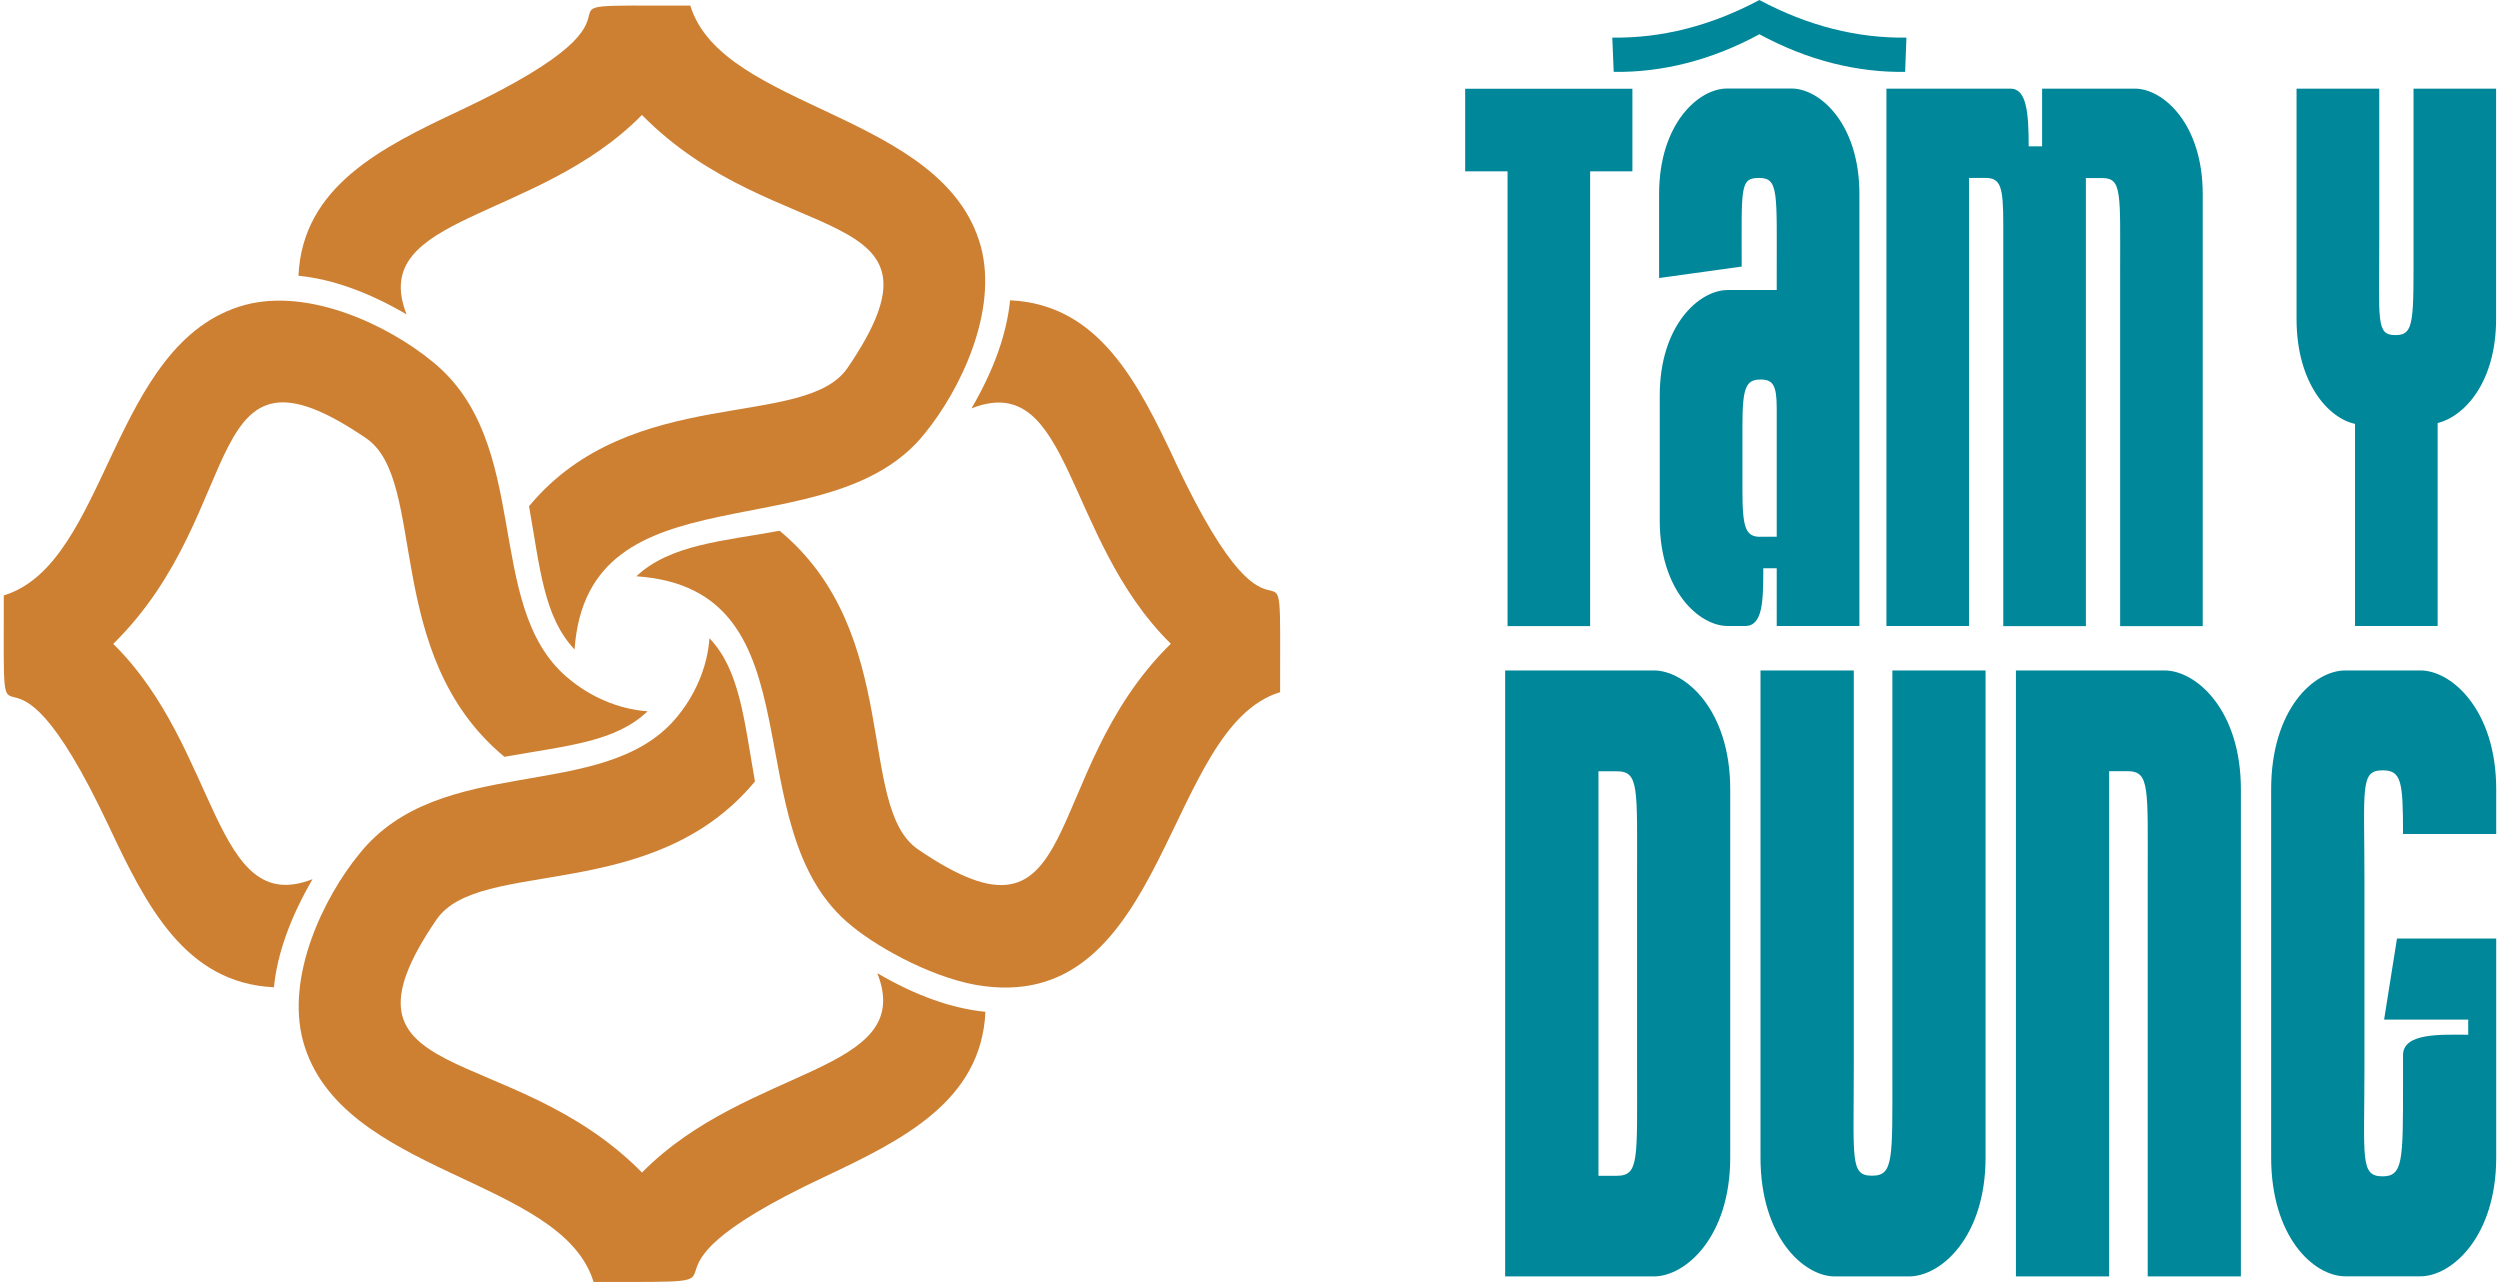 <svg width="156" height="80" viewBox="0 0 156 80" fill="none" xmlns="http://www.w3.org/2000/svg">
<g clip-path="url(#clip0_2008_239)">
<path d="M40.061 7.177C48.438 15.697 60.061 12.438 52.89 22.954C50.219 26.86 39.4 23.885 33.012 31.588C33.7 35.474 33.936 38.496 35.852 40.526C36.668 28.951 51.737 34.523 57.693 27.062C59.953 24.303 62.28 19.4 61.207 15.393C58.921 7.002 45.079 6.894 43.076 0.351C30.59 0.351 43.454 -0.047 28.688 6.901C23.784 9.207 18.88 11.643 18.624 17.207C20.722 17.416 22.948 18.206 25.369 19.616C22.921 13.383 33.504 13.841 40.054 7.177H40.061Z" fill="#CD7F32"/>
<path d="M73.336 28.803C71.022 23.892 68.587 18.995 63.029 18.739C62.819 20.836 62.024 23.076 60.621 25.484C66.867 23.022 66.381 33.605 73.059 40.169C64.701 48.378 67.804 60.196 57.282 52.998C53.41 50.347 56.364 39.514 48.648 33.12C45.187 33.761 41.842 33.956 39.71 35.959C51.46 36.769 45.538 51.703 53.174 57.801C54.934 59.245 58.523 61.187 61.43 61.538C72.843 63.002 72.708 45.369 79.879 43.191C79.879 30.651 80.283 43.582 73.329 28.803H73.336Z" fill="#CD7F32"/>
<path d="M40.061 73.167C31.852 64.823 20.04 67.919 27.231 57.389C29.909 53.477 40.722 56.472 47.11 48.762C46.428 44.924 46.172 41.821 44.27 39.825C44.142 41.659 43.346 43.467 42.125 44.877C37.578 50.138 27.487 46.941 22.422 53.282C20.162 56.041 17.835 60.944 18.907 64.951C21.194 73.349 35.042 73.45 37.039 79.993C49.315 79.993 36.965 80.243 51.427 73.444C56.337 71.13 61.234 68.701 61.491 63.137C59.393 62.928 57.16 62.138 54.745 60.728C57.201 66.981 46.658 66.462 40.061 73.167Z" fill="#CD7F32"/>
<path d="M7.069 40.175C15.588 31.798 12.331 20.175 22.846 27.346C26.725 29.997 23.798 40.857 31.474 47.224C35.535 46.509 38.401 46.287 40.411 44.385C38.577 44.256 36.776 43.467 35.359 42.239C30.125 37.74 33.288 27.602 26.948 22.536C24.202 20.29 19.292 17.956 15.285 19.029C6.887 21.315 6.786 35.157 0.236 37.154C0.236 49.659 -0.155 36.809 6.786 51.541C9.099 56.459 11.535 61.349 17.093 61.605C17.302 59.508 18.105 57.275 19.501 54.86C13.288 57.295 13.686 46.685 7.062 40.175H7.069Z" fill="#CD7F32"/>
<path d="M94.064 10.691H91.427V5.538H101.862V10.691H99.224V39.069H94.071V10.691H94.064Z" fill="#008799"/>
<path d="M109.781 0C112.843 1.632 115.899 2.388 118.961 2.347L118.88 4.486C115.865 4.526 112.803 3.771 109.788 2.138C106.772 3.771 103.71 4.526 100.695 4.486L100.607 2.347C103.669 2.388 106.725 1.632 109.788 0L109.781 0ZM110.867 39.062V35.46H110.03C110.03 37.558 109.99 39.062 108.897 39.062H107.804C106.044 39.062 103.568 36.884 103.568 32.479V24.681C103.568 20.277 106.044 18.098 107.804 18.098H110.867V17.052C110.867 12.02 110.995 11.103 109.774 11.103C108.553 11.103 108.681 11.649 108.681 16.634L103.528 17.349V12.108C103.528 7.703 106.003 5.524 107.764 5.524H111.791C113.551 5.524 116.027 7.703 116.027 12.108V39.062H110.874H110.867ZM109.862 33.491H110.867V25.444C110.867 24.02 110.617 23.683 109.862 23.683C108.938 23.683 108.728 24.189 108.728 26.577V30.604C108.728 32.992 108.938 33.498 109.862 33.498V33.491Z" fill="#008799"/>
<path d="M117.7 5.531H125.457C126.462 5.531 126.59 7.042 126.59 9.133H127.427V5.531H133.214C134.975 5.531 137.45 7.71 137.45 12.115V39.069H132.297V17.059C132.297 11.986 132.425 11.11 131.164 11.11H130.159V39.069H125.005V13.997C125.005 11.609 124.836 11.103 123.872 11.103H122.867V39.062H117.713V5.531H117.7Z" fill="#008799"/>
<path d="M143.312 5.531H148.465V14.961C148.465 20.034 148.256 20.911 149.47 20.911C150.685 20.911 150.604 20.027 150.604 14.961V5.531H155.757V19.906C155.757 23.845 153.788 25.983 152.108 26.401V39.062H146.954V26.449C145.322 26.111 143.305 23.933 143.305 19.912V5.531H143.312Z" fill="#008799"/>
<path d="M103.191 41.835C105.174 41.835 107.966 44.29 107.966 49.255V72.229C107.966 77.194 105.18 79.649 103.191 79.649H93.922V41.835H103.191ZM100.877 73.369C102.293 73.369 102.152 72.378 102.152 66.658V54.84C102.152 49.12 102.293 48.128 100.877 48.128H99.744V73.369H100.877Z" fill="#008799"/>
<path d="M109.862 41.835H115.676V66.651C115.676 72.371 115.44 73.363 116.809 73.363C118.179 73.363 118.084 72.371 118.084 66.651V41.835H123.899V72.229C123.899 77.194 121.113 79.649 119.123 79.649H114.489C112.553 79.649 109.855 77.194 109.855 72.229V41.835H109.862Z" fill="#008799"/>
<path d="M133.828 41.835H135.056C137.039 41.835 139.831 44.29 139.831 49.255V79.649H134.017V54.833C134.017 49.113 134.159 48.121 132.742 48.121H131.609V79.649H125.794V41.835H133.828Z" fill="#008799"/>
<path d="M141.72 72.229V49.255C141.72 44.29 144.364 41.835 146.354 41.835H151.035C152.971 41.835 155.764 44.29 155.764 49.255V52.041H149.949C149.949 48.782 149.855 48.068 148.675 48.068C147.258 48.068 147.541 49.154 147.541 54.826V66.644C147.541 72.317 147.258 73.403 148.675 73.403C149.949 73.403 149.949 72.412 149.949 67.683V65.841C149.949 64.425 152.357 64.567 154.017 64.567V63.622H148.769L149.572 58.563H155.764V72.223C155.764 77.187 152.978 79.642 151.035 79.642H146.354C144.371 79.642 141.72 77.187 141.72 72.223V72.229Z" fill="#008799"/>
</g>
<defs>
<clipPath id="clip0_2008_239">
<rect width="155.528" height="80" fill="white" transform="translate(0.236)"/>
</clipPath>
</defs>
</svg>
